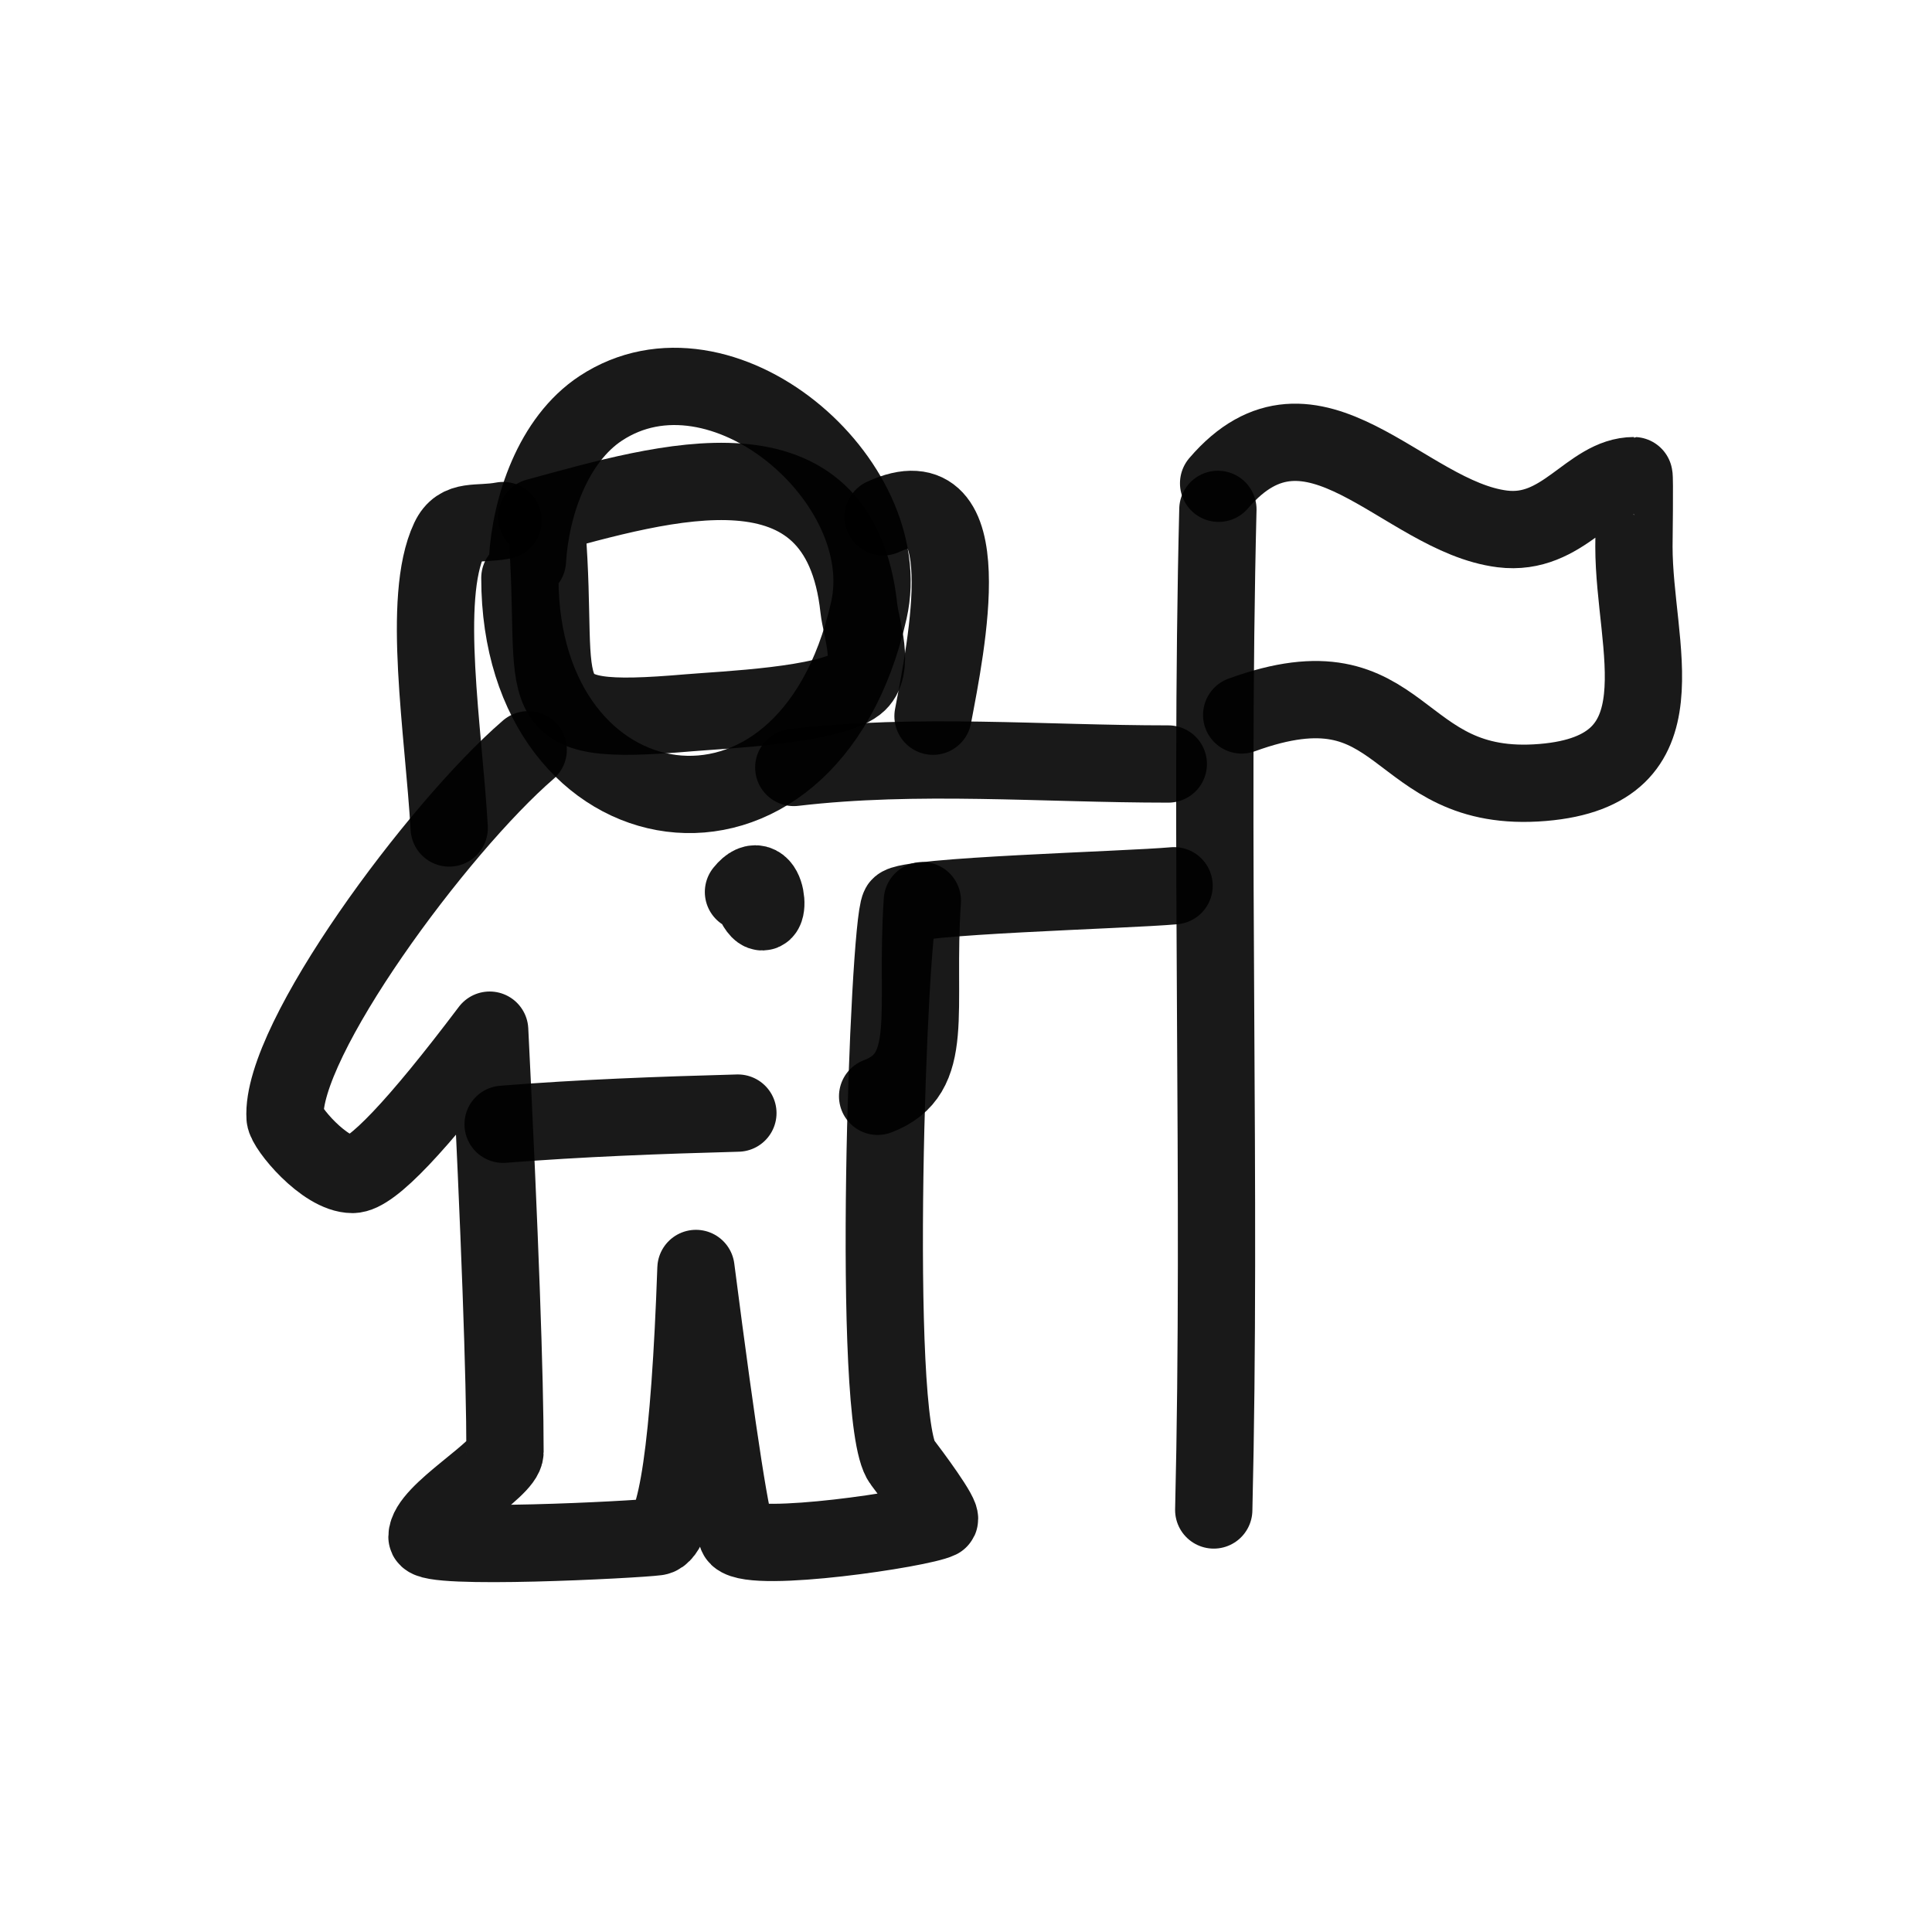 <?xml version="1.0" encoding="utf-8"?><!-- Скачано с сайта svg4.ru / Downloaded from svg4.ru -->
<svg width="800px" height="800px" viewBox="0 0 400 400" fill="none" xmlns="http://www.w3.org/2000/svg">
<path d="M109.204 116.04C109.856 104.937 114.459 91.064 124.389 84.532C149.346 68.117 185.922 99.582 179.884 126.37C167.112 183.078 107.635 172.894 107.635 119.658" stroke="#000000" stroke-opacity="0.9" stroke-width="16" stroke-linecap="round" stroke-linejoin="round"/>
<path d="M111.107 107.046C137.893 99.748 173.805 88.748 177.821 125.96C178.258 130 181.417 138.454 177.299 141.634C171.5 146.106 149.749 146.966 142.626 147.577C107.546 150.586 116.07 145.044 113.209 109.745" stroke="#000000" stroke-opacity="0.9" stroke-width="16" stroke-linecap="round" stroke-linejoin="round"/>
<path d="M109.361 155.227C90.601 171.429 58.001 215.539 59.023 231.371C59.157 233.441 67.15 243.161 72.986 243.161C76.877 243.161 86.342 233.201 101.381 213.281C103.497 255.894 104.555 285.009 104.555 300.625C104.555 304.256 88.402 313.131 88.402 318.184C88.402 320.986 131.649 318.761 135.971 318.184C140.107 317.631 142.813 299.111 144.09 262.621C148.723 298.569 151.617 317.09 152.77 318.184C156.387 321.614 190.621 316.543 194.43 314.654C195.4 314.171 188.531 304.983 186.769 302.681C180.206 294.106 183.944 191.802 186.248 187.678C187.49 185.456 232.973 184.299 243.08 183.386" stroke="#000000" stroke-opacity="0.9" stroke-width="16" stroke-linecap="round" stroke-linejoin="round"/>
<path d="M164.344 158.896C189.971 155.887 215.886 158.179 241.885 158.179" stroke="#000000" stroke-opacity="0.9" stroke-width="16" stroke-linecap="round" stroke-linejoin="round"/>
<path d="M252.151 105.461C250.439 174.256 252.897 246.559 251.293 312.624" stroke="#000000" stroke-opacity="0.9" stroke-width="16" stroke-linecap="round" stroke-linejoin="round"/>
<path d="M252.301 100.057C271.672 77.429 290.547 106.942 311.024 109.504C323.717 111.095 329.106 98.479 338.288 98.479C338.478 98.479 338.288 112.355 338.288 113.178C338.288 134.037 349.261 159.511 319.413 162.001C287.84 164.636 291.695 135.415 257.076 148.023" stroke="#000000" stroke-opacity="0.9" stroke-width="16" stroke-linecap="round" stroke-linejoin="round"/>
<path d="M152.771 230.453C136.373 230.895 120.135 231.503 104.163 232.768" stroke="#000000" stroke-opacity="0.9" stroke-width="16" stroke-linecap="round" stroke-linejoin="round"/>
<path d="M93.004 171.429C91.849 151.294 87.241 123.869 93.004 111.649C95.091 107.223 98.801 108.786 104.159 107.776" stroke="#000000" stroke-opacity="0.9" stroke-width="16" stroke-linecap="round" stroke-linejoin="round"/>
<path d="M182.861 107.008C203.325 97.567 195.903 133.85 193.171 148.283" stroke="#000000" stroke-opacity="0.9" stroke-width="16" stroke-linecap="round" stroke-linejoin="round"/>
<path d="M190.963 186.475C189.394 209.589 193.925 222.362 181.704 226.981" stroke="#000000" stroke-opacity="0.9" stroke-width="16" stroke-linecap="round" stroke-linejoin="round"/>
<path d="M153.928 184.677C159.104 178.239 159.847 192.802 156.619 187.671" stroke="#000000" stroke-opacity="0.9" stroke-width="16" stroke-linecap="round" stroke-linejoin="round"/>
</svg>